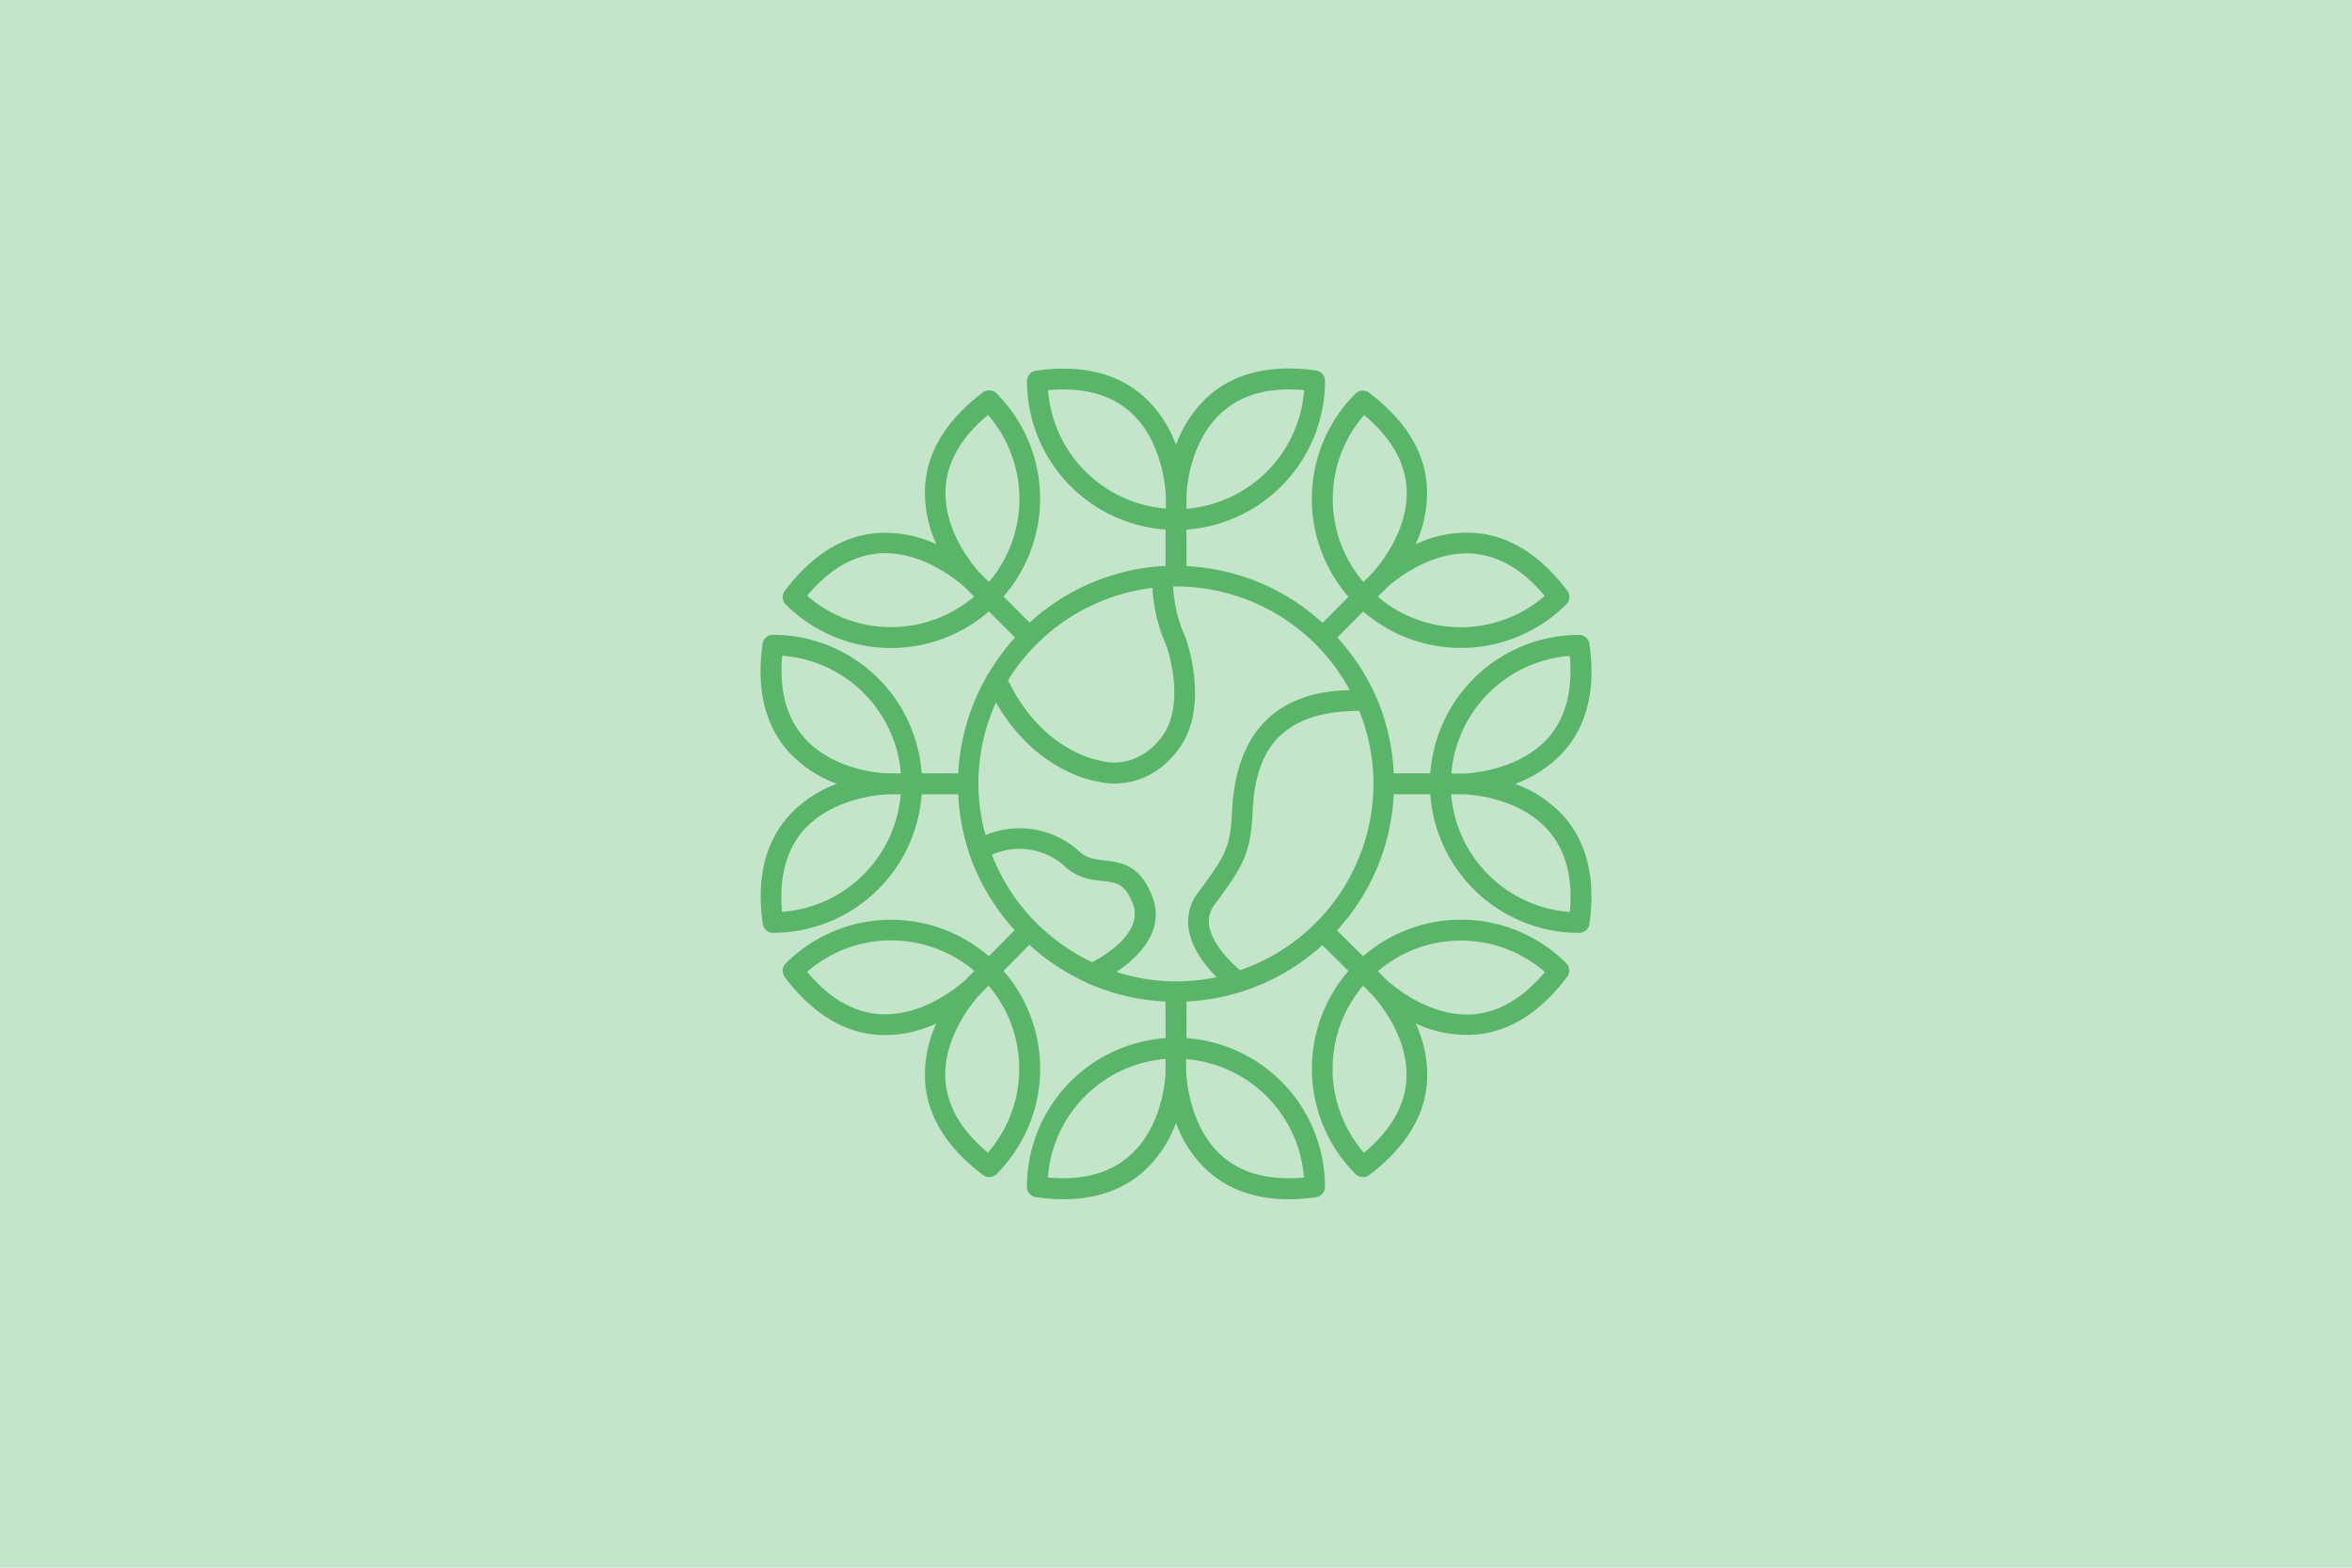 <svg id="Ebene_1" data-name="Ebene 1" xmlns="http://www.w3.org/2000/svg" viewBox="0 0 450 300"><defs><style>.cls-1{fill:#c4e5c9;}.cls-2{fill:#59b567;}</style></defs><rect id="Rectangle" class="cls-1" width="450" height="300"/><path class="cls-2" d="M150.72,156.35c-4.37,5-6,11.92-4.78,20.45a2,2,0,0,0,2,1.71A28.54,28.54,0,0,0,176.34,152h7a41.33,41.33,0,0,0,2.07,11.22,1.76,1.76,0,0,0,.12.39s0,0,0,0A41.82,41.82,0,0,0,194.14,178l-4.95,5a28.51,28.51,0,0,0-38.87,1.37,2,2,0,0,0-.18,2.6c5.19,6.88,11.19,10.61,17.85,11.07a23.28,23.28,0,0,0,11.16-2.18A23.28,23.28,0,0,0,177,207c.46,6.66,4.19,12.66,11.07,17.85a2,2,0,0,0,2.6-.18A28.51,28.51,0,0,0,192,185.8l4.95-5A41.91,41.91,0,0,0,207.84,188a1.86,1.86,0,0,0,.6.29A41.44,41.44,0,0,0,223,191.66v7a28.54,28.54,0,0,0-26.52,28.44,2,2,0,0,0,1.71,2c8.53,1.2,15.41-.41,20.45-4.78a23.25,23.25,0,0,0,6.35-9.44,23.25,23.25,0,0,0,6.35,9.44c4,3.44,9.06,5.17,15.2,5.17a37.14,37.14,0,0,0,5.25-.39,2,2,0,0,0,1.71-2A28.54,28.54,0,0,0,227,198.66v-7A41.51,41.51,0,0,0,253,180.86l5,4.95a28.5,28.5,0,0,0,1.36,38.87,2,2,0,0,0,2.6.18c6.88-5.19,10.61-11.19,11.07-17.85a23.28,23.28,0,0,0-2.18-11.16A23.17,23.17,0,0,0,282,198c6.66-.46,12.66-4.19,17.85-11.07a2,2,0,0,0-.18-2.6A28.51,28.51,0,0,0,260.8,183l-5-4.95A41.46,41.46,0,0,0,266.66,152h7a28.54,28.54,0,0,0,28.44,26.52,2,2,0,0,0,2-1.71c1.2-8.53-.41-15.41-4.78-20.45a23.25,23.25,0,0,0-9.44-6.35,23.35,23.35,0,0,0,9.44-6.35c4.37-5,6-11.92,4.78-20.45a2,2,0,0,0-2-1.71A28.54,28.54,0,0,0,273.66,148h-7a41.37,41.37,0,0,0-3.33-14.56,1.43,1.43,0,0,0-.13-.28A41.67,41.67,0,0,0,255.86,122l4.95-5a28.52,28.52,0,0,0,38.87-1.36,2,2,0,0,0,.18-2.6c-5.19-6.88-11.19-10.61-17.85-11.07a23,23,0,0,0-11.16,2.18A23.28,23.28,0,0,0,273,93c-.46-6.66-4.19-12.66-11.07-17.85a2,2,0,0,0-2.6.18A28.51,28.51,0,0,0,258,114.2l-4.95,5A41.46,41.46,0,0,0,227,108.34v-7A28.54,28.54,0,0,0,253.51,72.9a2,2,0,0,0-1.71-2c-8.53-1.2-15.41.41-20.45,4.78A23.25,23.25,0,0,0,225,85.16a23.25,23.25,0,0,0-6.35-9.44c-5-4.37-11.92-6-20.45-4.78a2,2,0,0,0-1.71,2A28.54,28.54,0,0,0,223,101.34v7h-.14a2,2,0,0,0-.69,0A41.52,41.52,0,0,0,197,119.14l-5-5a28.5,28.5,0,0,0-1.36-38.87,2,2,0,0,0-2.6-.18C181.16,80.33,177.43,86.33,177,93a23.28,23.28,0,0,0,2.18,11.16A23.28,23.28,0,0,0,168,102c-6.66.46-12.66,4.19-17.85,11.07a2,2,0,0,0,.18,2.6A28.52,28.52,0,0,0,189.2,117l5,5a42.24,42.24,0,0,0-5,6.77,1.92,1.92,0,0,0-.44.72A41.49,41.49,0,0,0,183.34,148h-7a28.54,28.54,0,0,0-28.44-26.52,2,2,0,0,0-2,1.71c-1.2,8.53.41,15.41,4.78,20.45a23.35,23.35,0,0,0,9.44,6.35A23.25,23.25,0,0,0,150.72,156.35Zm17.54,37.72c-5-.35-9.66-3.08-13.84-8.11a24.56,24.56,0,0,1,32-.15l-1.46,1.46-.22.23C183.38,188.71,176.5,194.62,168.26,194.07ZM195,204.51a24.37,24.37,0,0,1-6,16.07c-5-4.18-7.75-8.82-8.11-13.82-.58-8.22,5.39-15.17,6.58-16.46l.22-.21.15-.17,1.3-1.3A24.34,24.34,0,0,1,195,204.51ZM279.52,180a24.37,24.37,0,0,1,16.06,6c-4.18,5-8.82,7.75-13.82,8.11-8.19.56-15.17-5.39-16.46-6.58l-.21-.22a1.22,1.22,0,0,0-.17-.15l-1.3-1.3A24.35,24.35,0,0,1,279.52,180Zm-18.71,8.65,1.46,1.46.23.22c1.21,1.31,7.14,8.19,6.57,16.43-.35,5-3.08,9.66-8.11,13.84a24.56,24.56,0,0,1-.15-32Zm39.53-63.11c.59,6.5-.76,11.71-4,15.5-5.43,6.27-14.65,6.93-16.33,7a2.11,2.11,0,0,0-.48,0h-1.85A24.58,24.58,0,0,1,300.34,125.52ZM279.71,152H280c1.71.06,10.85.7,16.3,7,3.29,3.79,4.65,9,4.06,15.52A24.58,24.58,0,0,1,277.64,152Zm2-46.06c5,.35,9.66,3.08,13.84,8.1a24.55,24.55,0,0,1-31.95.16l1.46-1.46.22-.23C266.62,111.29,273.51,105.39,281.74,105.93ZM255,95.48a24.37,24.37,0,0,1,6-16.06c5,4.18,7.75,8.82,8.11,13.82.58,8.22-5.39,15.17-6.58,16.46l-.22.21-.15.17-1.3,1.3A24.36,24.36,0,0,1,255,95.48ZM170.48,120a24.32,24.32,0,0,1-16.06-6c4.18-5,8.82-7.74,13.82-8.1,8.17-.58,15.17,5.39,16.46,6.58l.21.22.17.15,1.3,1.3A24.35,24.35,0,0,1,170.48,120Zm18.71-8.65-1.46-1.46-.23-.22c-1.21-1.31-7.14-8.19-6.57-16.43.35-5,3.08-9.66,8.11-13.84a24.56,24.56,0,0,1,.15,32Zm1.39,23.1c7.23,12.62,17.72,14.81,19.22,15.06a13.39,13.39,0,0,0,3.4.42c3.2,0,8-1,12.05-6.23,6.42-8.2,1.81-21,1.55-21.74a25.88,25.88,0,0,1-2.34-9.74c.18,0,.36,0,.54,0a37.82,37.82,0,0,1,33.25,19.85c-7.76.15-21.56,2.63-22.53,23.23-.32,6.77-1.11,8.27-6.51,15.53a9.06,9.06,0,0,0-1.77,7c.56,3.7,3.19,7,5.35,9.17a38.48,38.48,0,0,1-7.79.81A37.64,37.64,0,0,1,213.61,186c4-2.71,9.47-7.81,6.83-14.52-2.37-6.07-6.1-6.48-9.09-6.82-1.82-.2-3.39-.38-4.87-1.73a16.91,16.91,0,0,0-17.93-3.12,37.21,37.21,0,0,1,2-25.37Zm29.91-22a30.44,30.44,0,0,0,2.64,11c.05.11,4.05,11.31-1,17.76-4.91,6.27-11,4.5-11.29,4.42a1.83,1.83,0,0,0-.32-.07c-.47-.07-11.07-1.79-17.66-15.38A37.81,37.81,0,0,1,220.49,112.5Zm42.3,37.5a37.83,37.83,0,0,1-25.53,35.71c-2-1.67-5.39-5.13-5.9-8.51a5.15,5.15,0,0,1,1-4c5.67-7.64,6.93-10,7.29-17.71.42-9.13,3.18-19.42,20.41-19.4A37.46,37.46,0,0,1,262.79,150Zm-73,13.62a12.86,12.86,0,0,1,14,2.28c2.43,2.22,5,2.5,7.1,2.74,2.71.3,4.35.48,5.85,4.32,2.13,5.44-5.24,9.88-7.77,11.22A37.93,37.93,0,0,1,189.79,163.62ZM216,221.28c-3.79,3.29-9,4.65-15.52,4.06A24.58,24.58,0,0,1,223,202.64V205C223,206.69,222.31,215.83,216,221.28Zm33.44,4.06c-6.52.59-11.71-.76-15.5-4-6.27-5.43-6.93-14.65-7-16.33v-.27a1.48,1.48,0,0,0,0-.21v-1.85A24.58,24.58,0,0,1,249.48,225.34ZM234,78.72c3.79-3.3,9-4.66,15.52-4.06A24.58,24.58,0,0,1,227,97.36V95C227.05,93.31,227.69,84.17,234,78.72Zm-33.44-4.06c6.51-.6,11.71.76,15.5,4,6.27,5.43,6.93,14.65,7,16.33v.26a1.55,1.55,0,0,0,0,.22v1.85A24.58,24.58,0,0,1,200.52,74.66ZM153.72,141c-3.29-3.79-4.65-9-4.06-15.52A24.58,24.58,0,0,1,172.36,148H170C168.31,148,159.17,147.31,153.72,141ZM170,152a2,2,0,0,0,.48,0h1.85a24.58,24.58,0,0,1-22.7,22.5c-.59-6.51.76-11.71,4-15.5C159.13,152.71,168.35,152.05,170,152Z"/></svg>